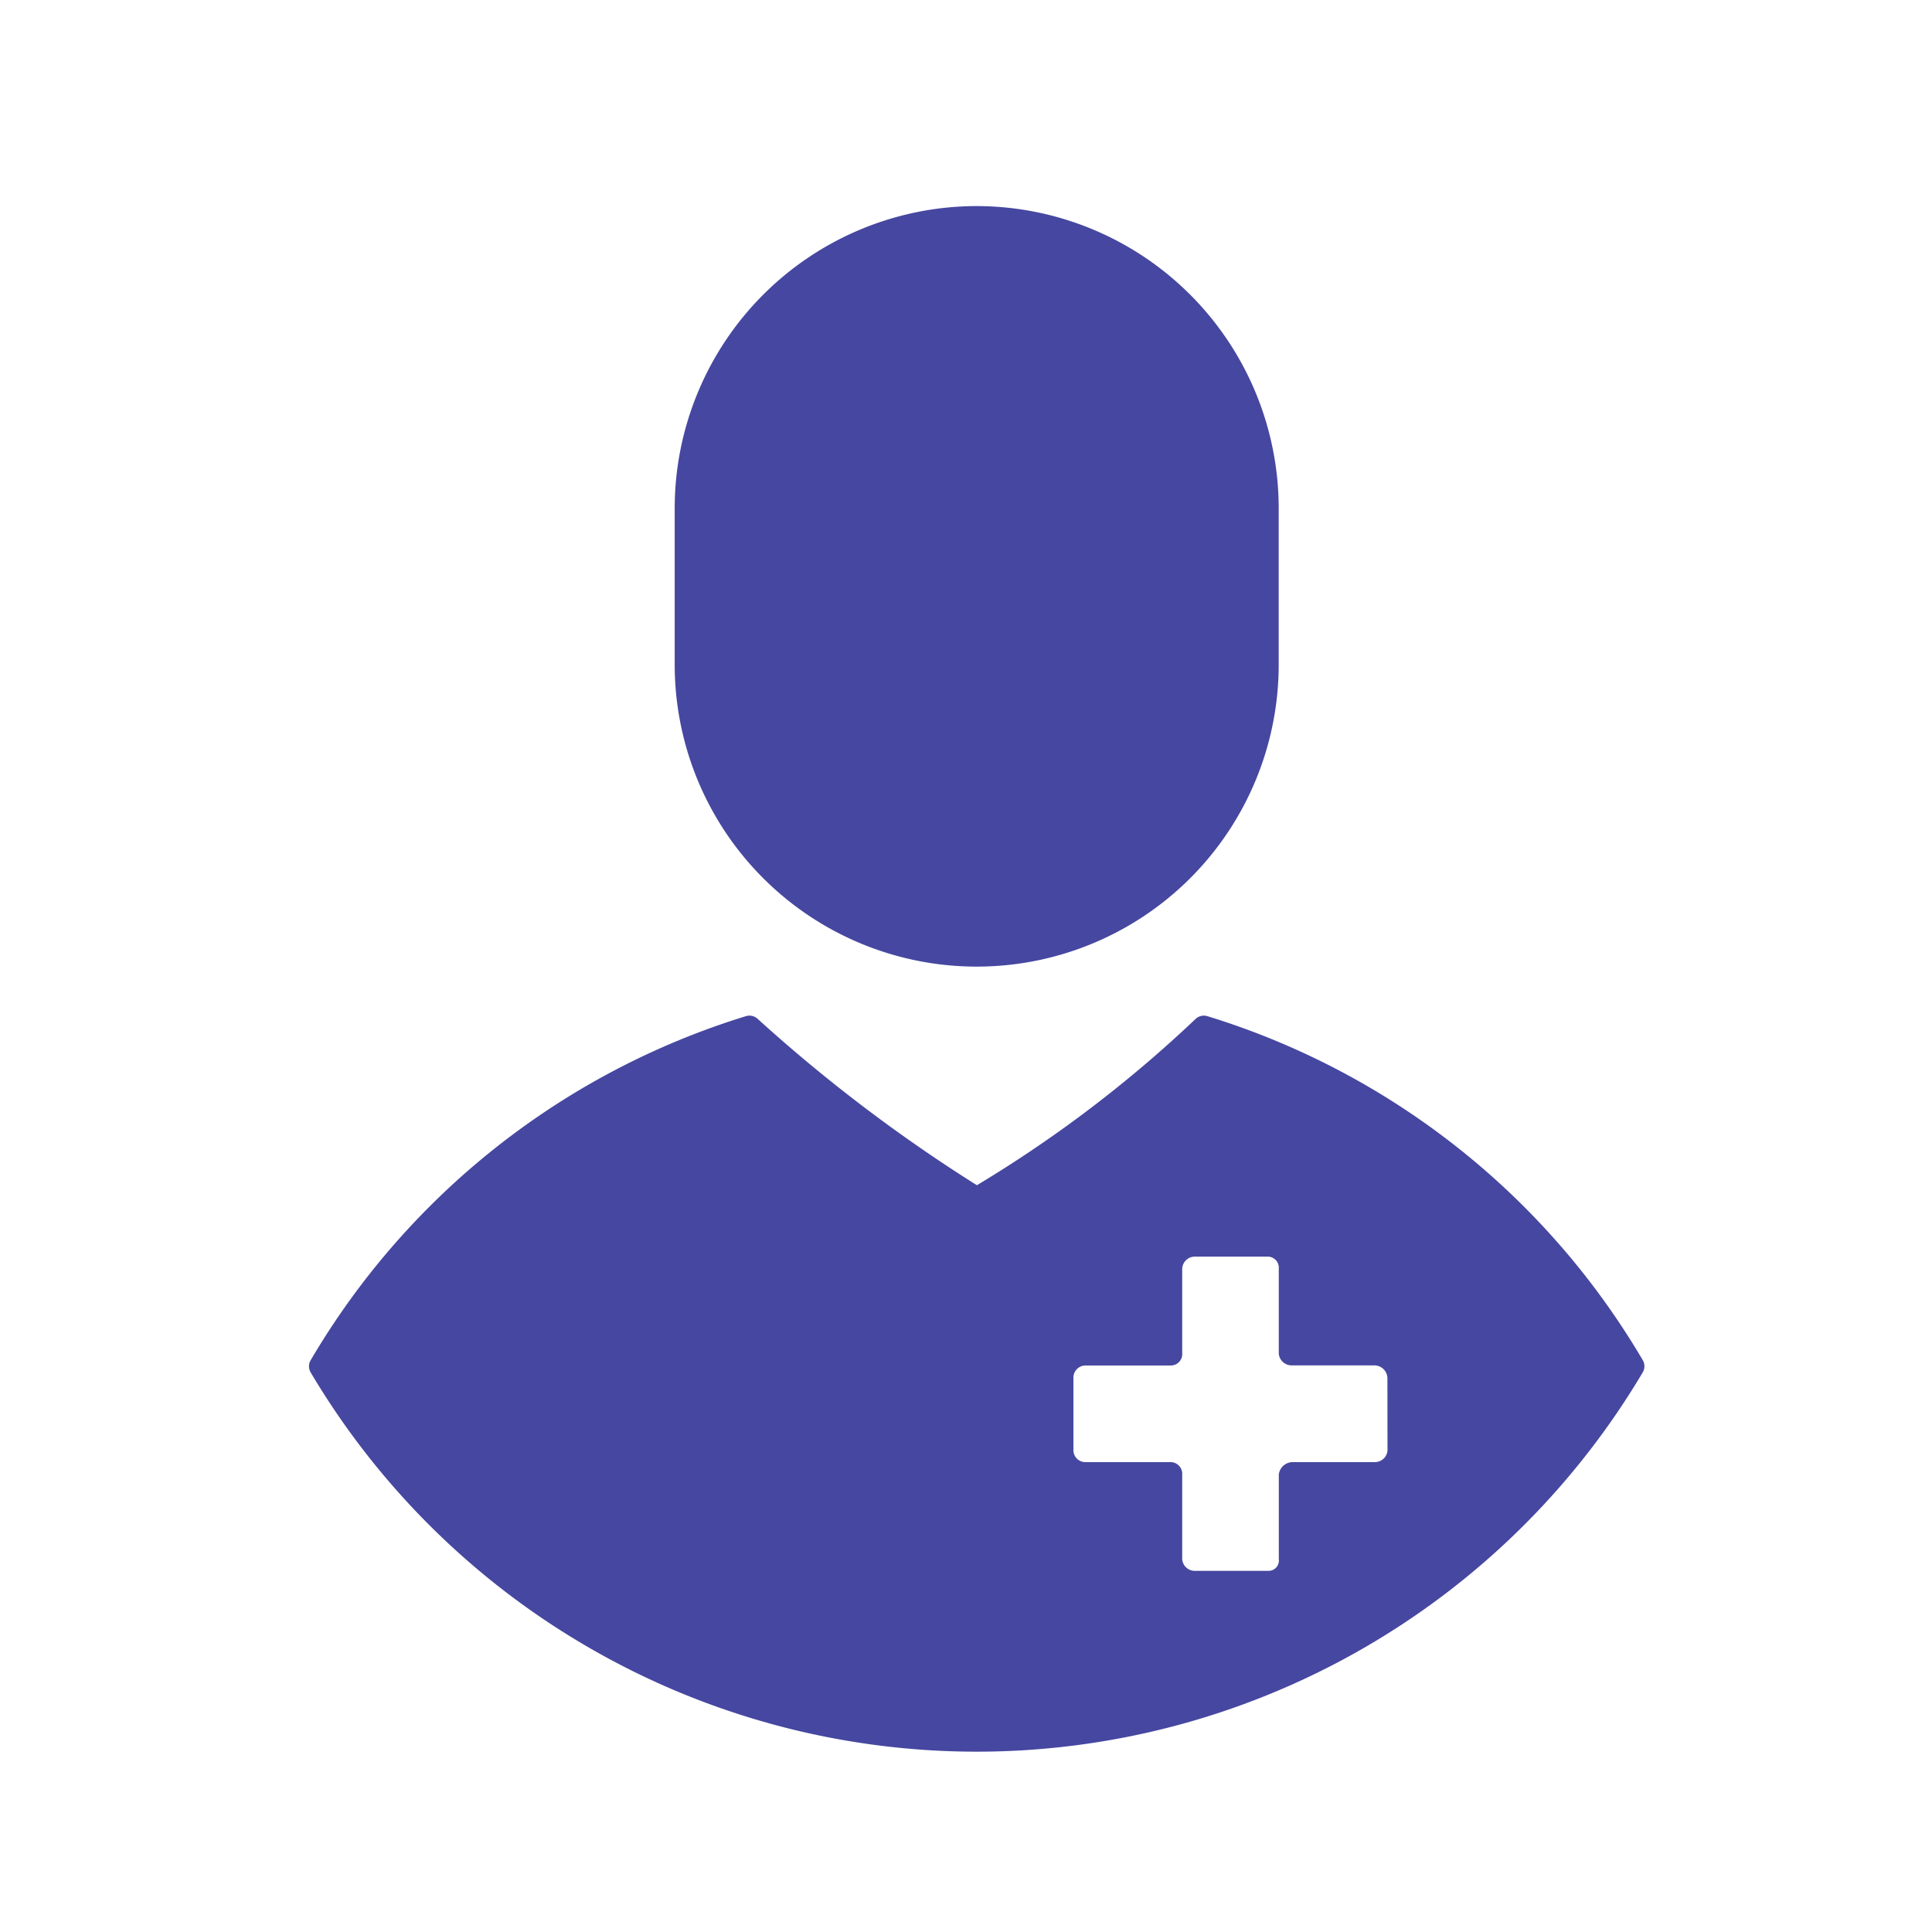 <svg height="75" viewBox="0 0 75 75" width="75" xmlns="http://www.w3.org/2000/svg"><path d="m164.027 0a11.737 11.737 0 0 0 -11.727 11.725v6.075a11.723 11.723 0 1 0 23.447 0v-6.075a11.737 11.737 0 0 0 -11.72-11.725z" fill="#4647a0" transform="translate(-126.108 8)"/><path d="m85.78 275.272a29.736 29.736 0 0 0 -16.9-13.355.467.467 0 0 0 -.468.114 48.954 48.954 0 0 1 -8.482 6.448 60.912 60.912 0 0 1 -8.5-6.448.467.467 0 0 0 -.468-.114 29.729 29.729 0 0 0 -16.895 13.355.469.469 0 0 0 0 .475 30.064 30.064 0 0 0 51.709 0 .468.468 0 0 0 .004-.475zm-9.91 3.5a.491.491 0 0 1 -.5.456h-3.179a.546.546 0 0 0 -.541.481v3.284a.4.4 0 0 1 -.4.456h-2.85a.488.488 0 0 1 -.5-.456v-3.284a.454.454 0 0 0 -.436-.481h-3.314a.462.462 0 0 1 -.473-.456v-2.827a.471.471 0 0 1 .473-.468h3.312a.443.443 0 0 0 .438-.477v-3.287a.494.494 0 0 1 .5-.463h2.821a.431.431 0 0 1 .428.463v3.3a.5.5 0 0 0 .51.46h3.207a.509.509 0 0 1 .5.478z" fill="#4647a0" transform="translate(-22.007 -222.469)"/><g fill="none"><path d="m3 8h69v60h-69z"/><path d="m0 0h75v75h-75z"/></g></svg>